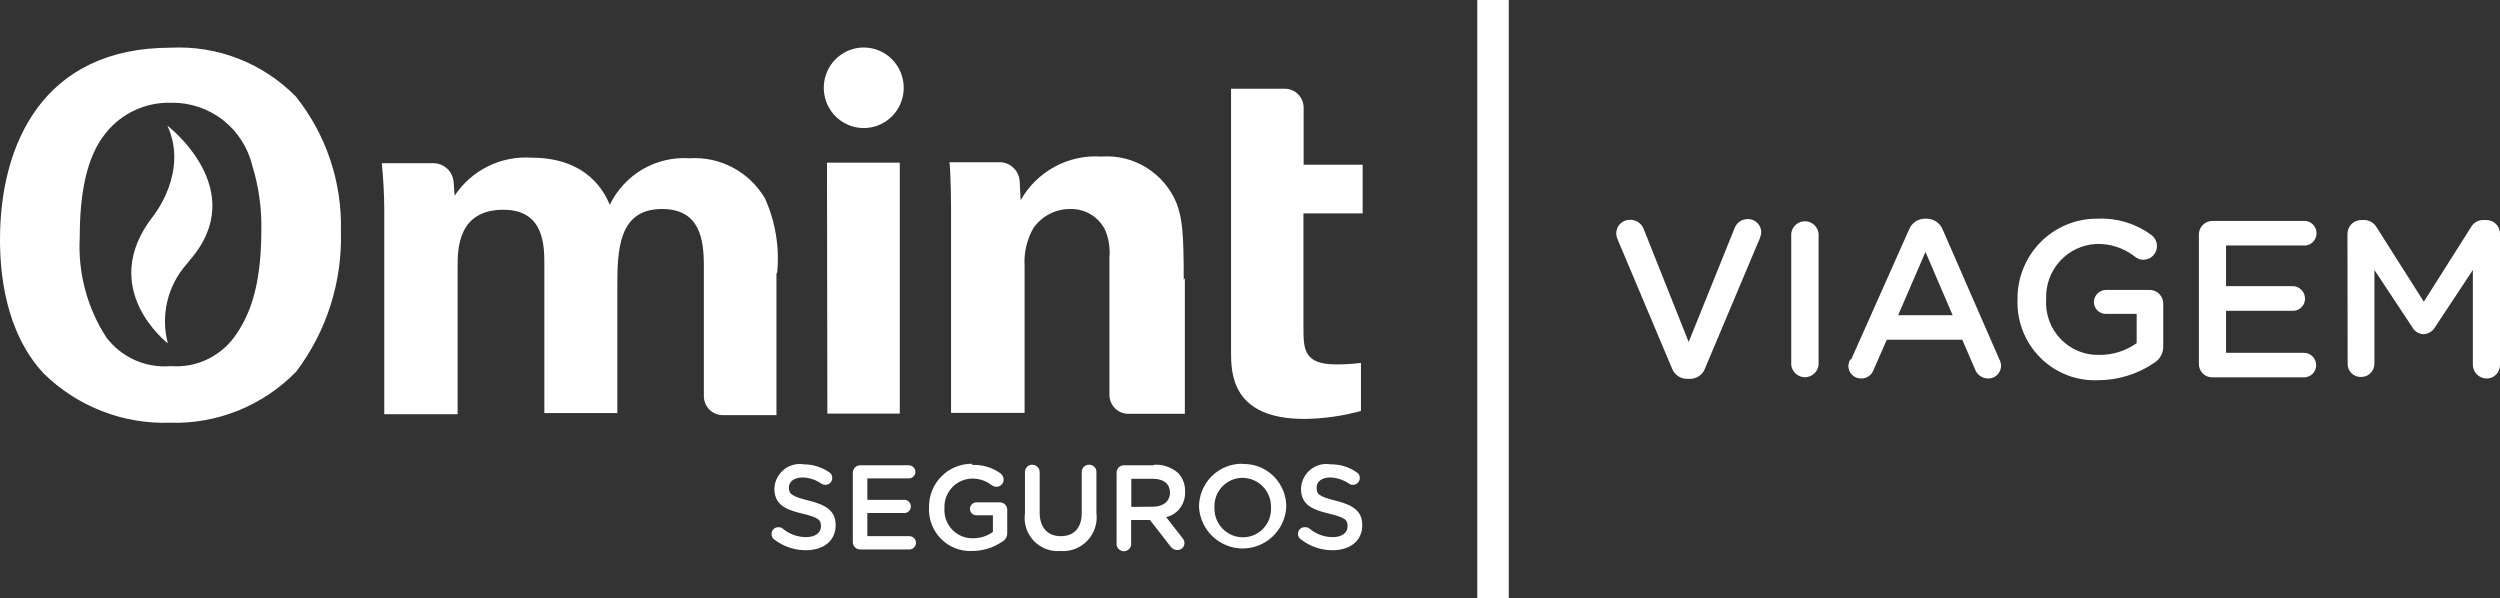 <svg width="234" height="56" viewBox="0 0 234 56" fill="none" xmlns="http://www.w3.org/2000/svg">
<rect x="0" y="0" width="234" height="56" fill="#333333" stroke="none"/>
<path d="M141.222 0H138.275V56H141.222V0Z" fill="white"/>
<path fill-rule="evenodd" clip-rule="evenodd" d="M156.506 34.5L151.423 22.443C151.329 22.249 151.28 22.036 151.282 21.82C151.284 21.654 151.319 21.491 151.384 21.338C151.449 21.186 151.543 21.048 151.661 20.933C151.779 20.817 151.919 20.726 152.072 20.665C152.225 20.603 152.388 20.573 152.553 20.575C152.843 20.564 153.129 20.648 153.368 20.815C153.606 20.982 153.785 21.222 153.876 21.5L158.059 32.01L162.365 21.34C162.459 21.092 162.626 20.879 162.844 20.729C163.062 20.58 163.32 20.501 163.583 20.504C163.747 20.499 163.91 20.528 164.062 20.587C164.215 20.646 164.355 20.736 164.473 20.85C164.591 20.964 164.686 21.101 164.751 21.252C164.817 21.403 164.851 21.566 164.854 21.731C164.844 21.921 164.802 22.107 164.73 22.282L159.612 34.429C159.51 34.736 159.312 35.002 159.049 35.188C158.785 35.374 158.469 35.469 158.147 35.46H157.953C157.643 35.471 157.337 35.384 157.078 35.212C156.819 35.04 156.619 34.791 156.506 34.5Z" fill="white"/>
<path fill-rule="evenodd" clip-rule="evenodd" d="M167.66 21.856C167.697 21.54 167.847 21.249 168.083 21.037C168.319 20.826 168.624 20.709 168.939 20.709C169.255 20.709 169.559 20.826 169.795 21.037C170.031 21.249 170.182 21.54 170.219 21.856V34.162C170.182 34.478 170.031 34.769 169.795 34.98C169.559 35.192 169.255 35.308 168.939 35.308C168.624 35.308 168.319 35.192 168.083 34.98C167.847 34.769 167.697 34.478 167.66 34.162V21.856Z" fill="white"/>
<path fill-rule="evenodd" clip-rule="evenodd" d="M173.272 33.646L178.672 21.518C178.789 21.205 178.999 20.935 179.274 20.747C179.549 20.559 179.875 20.462 180.208 20.469H180.331C180.66 20.468 180.981 20.568 181.252 20.756C181.523 20.943 181.731 21.209 181.849 21.518L187.143 33.646C187.246 33.83 187.299 34.038 187.297 34.248C187.294 34.459 187.236 34.666 187.128 34.847C187.021 35.027 186.867 35.176 186.684 35.278C186.501 35.379 186.294 35.43 186.084 35.425C185.812 35.425 185.547 35.339 185.325 35.18C185.104 35.02 184.937 34.795 184.849 34.535L183.667 31.797H176.607L175.372 34.607C175.288 34.853 175.128 35.066 174.915 35.213C174.702 35.361 174.448 35.435 174.189 35.425C174.033 35.427 173.879 35.398 173.734 35.339C173.59 35.28 173.458 35.192 173.348 35.081C173.238 34.97 173.151 34.838 173.092 34.692C173.034 34.546 173.005 34.39 173.007 34.233C173.021 34.027 173.081 33.826 173.183 33.646H173.272ZM182.767 29.503L180.225 23.581L177.666 29.503H182.767Z" fill="white"/>
<path fill-rule="evenodd" clip-rule="evenodd" d="M188.838 28.044C188.824 27.047 189.008 26.057 189.379 25.133C189.751 24.208 190.303 23.368 191.002 22.662C191.701 21.956 192.533 21.398 193.45 21.021C194.366 20.645 195.349 20.457 196.338 20.469C198.109 20.383 199.857 20.903 201.298 21.945C201.447 22.039 201.575 22.164 201.674 22.312C201.773 22.459 201.841 22.626 201.872 22.801C201.903 22.976 201.898 23.156 201.857 23.329C201.816 23.502 201.739 23.664 201.632 23.806C201.525 23.947 201.389 24.065 201.235 24.15C201.08 24.236 200.909 24.289 200.733 24.304C200.557 24.32 200.38 24.299 200.213 24.241C200.046 24.184 199.892 24.092 199.762 23.972C198.749 23.198 197.503 22.797 196.232 22.834C194.929 22.889 193.701 23.463 192.818 24.43C191.934 25.397 191.468 26.678 191.52 27.991C191.474 28.669 191.568 29.349 191.796 29.988C192.025 30.627 192.383 31.211 192.848 31.703C193.312 32.195 193.874 32.584 194.496 32.845C195.118 33.106 195.788 33.233 196.462 33.219C197.724 33.236 198.96 32.85 199.992 32.117V29.378H197.133C196.985 29.383 196.838 29.358 196.7 29.305C196.562 29.252 196.436 29.172 196.33 29.069C196.223 28.966 196.137 28.843 196.078 28.707C196.019 28.571 195.988 28.424 195.985 28.276C195.99 27.972 196.113 27.683 196.328 27.47C196.542 27.257 196.831 27.137 197.133 27.137H201.192C201.361 27.135 201.53 27.167 201.687 27.231C201.845 27.296 201.988 27.391 202.108 27.512C202.228 27.633 202.323 27.777 202.387 27.936C202.451 28.095 202.482 28.265 202.48 28.436V32.348C202.497 32.676 202.424 33.003 202.268 33.292C202.112 33.581 201.88 33.82 201.598 33.984C200.069 35.021 198.269 35.578 196.427 35.585C195.426 35.635 194.426 35.474 193.49 35.115C192.554 34.755 191.702 34.203 190.989 33.494C190.275 32.785 189.716 31.935 189.345 30.997C188.975 30.059 188.802 29.053 188.838 28.044Z" fill="white"/>
<path fill-rule="evenodd" clip-rule="evenodd" d="M205.815 34.038V21.98C205.811 21.81 205.84 21.641 205.902 21.482C205.964 21.324 206.057 21.179 206.176 21.058C206.295 20.937 206.436 20.841 206.593 20.776C206.749 20.712 206.917 20.68 207.086 20.682H215.54C215.701 20.662 215.865 20.677 216.02 20.725C216.176 20.773 216.319 20.854 216.441 20.963C216.563 21.071 216.661 21.205 216.727 21.354C216.794 21.503 216.829 21.665 216.829 21.829C216.829 21.993 216.794 22.155 216.727 22.305C216.661 22.454 216.563 22.587 216.441 22.696C216.319 22.804 216.176 22.885 216.02 22.934C215.865 22.982 215.701 22.997 215.54 22.976H208.357V26.782H214.604C214.91 26.787 215.202 26.912 215.417 27.132C215.631 27.352 215.752 27.647 215.751 27.956C215.752 28.107 215.722 28.256 215.664 28.395C215.606 28.535 215.521 28.661 215.414 28.767C215.308 28.873 215.181 28.956 215.042 29.012C214.903 29.069 214.754 29.096 214.604 29.094H208.357V33.024H215.646C215.796 33.024 215.945 33.054 216.085 33.112C216.224 33.17 216.35 33.255 216.457 33.362C216.563 33.47 216.648 33.597 216.705 33.737C216.763 33.878 216.793 34.028 216.793 34.18C216.793 34.331 216.763 34.48 216.705 34.62C216.647 34.759 216.562 34.885 216.456 34.991C216.349 35.097 216.222 35.18 216.083 35.236C215.944 35.293 215.795 35.32 215.646 35.318H207.086C206.918 35.323 206.751 35.293 206.594 35.23C206.438 35.168 206.296 35.074 206.177 34.954C206.058 34.834 205.964 34.691 205.902 34.533C205.84 34.376 205.811 34.207 205.815 34.038Z" fill="white"/>
<path fill-rule="evenodd" clip-rule="evenodd" d="M219.722 21.891C219.722 21.547 219.858 21.217 220.1 20.974C220.341 20.73 220.669 20.593 221.011 20.593H221.275C221.516 20.593 221.752 20.657 221.96 20.779C222.167 20.901 222.339 21.076 222.458 21.287L226.87 28.24L231.282 21.269C231.397 21.061 231.566 20.888 231.772 20.768C231.977 20.649 232.21 20.589 232.447 20.593H232.712C232.881 20.591 233.05 20.623 233.207 20.687C233.365 20.752 233.508 20.847 233.628 20.968C233.748 21.089 233.843 21.233 233.907 21.392C233.971 21.55 234.002 21.72 234 21.891V34.162C234.003 34.331 233.971 34.5 233.906 34.657C233.842 34.813 233.747 34.955 233.626 35.073C233.505 35.191 233.362 35.284 233.205 35.344C233.048 35.404 232.88 35.432 232.712 35.425C232.382 35.416 232.069 35.28 231.835 35.045C231.602 34.81 231.467 34.494 231.459 34.162V25.27L227.929 30.605C227.82 30.803 227.662 30.97 227.47 31.088C227.278 31.206 227.059 31.273 226.835 31.281C226.615 31.27 226.402 31.202 226.217 31.084C226.031 30.965 225.879 30.801 225.776 30.605L222.246 25.27V34.038C222.246 34.204 222.213 34.369 222.149 34.522C222.085 34.676 221.99 34.815 221.872 34.931C221.753 35.047 221.613 35.138 221.459 35.198C221.305 35.258 221.141 35.287 220.975 35.282C220.812 35.287 220.649 35.258 220.497 35.198C220.345 35.137 220.207 35.045 220.091 34.929C219.975 34.812 219.884 34.673 219.824 34.52C219.764 34.366 219.735 34.202 219.74 34.038L219.722 21.891Z" fill="white"/>
<path d="M15.654 11.737C17.701 16.112 14.33 20.238 14.33 20.238C9.036 27.013 15.707 32.135 15.707 32.135C15.369 30.848 15.353 29.497 15.661 28.203C15.969 26.908 16.591 25.711 17.472 24.719C17.576 24.608 17.67 24.489 17.754 24.363C23.561 17.73 15.636 11.737 15.636 11.737" fill="white"/>
<path d="M122.003 19.971V30.552C122.003 32.686 122.003 34.109 125.092 34.109C125.859 34.111 126.625 34.064 127.386 33.966V38.466C125.66 38.941 123.881 39.191 122.091 39.212C115.226 39.212 115.226 34.856 115.226 32.899V8.305H120.256C120.724 8.305 121.173 8.492 121.504 8.826C121.835 9.159 122.021 9.612 122.021 10.083V13.124V15.418H127.545V19.971H122.003ZM110.902 26.053V38.732H105.608C105.14 38.732 104.691 38.545 104.36 38.212C104.029 37.878 103.843 37.426 103.843 36.954V24.15C103.92 23.279 103.793 22.402 103.472 21.589C103.184 20.978 102.728 20.463 102.159 20.104C101.59 19.745 100.932 19.557 100.26 19.562C99.573 19.544 98.891 19.697 98.275 20.007C97.66 20.317 97.129 20.775 96.731 21.34C96.113 22.418 95.825 23.655 95.901 24.897V38.643H89.018V19.455C89.018 19.455 89.018 16.805 88.877 15.187H93.678C94.136 15.216 94.568 15.413 94.893 15.741C95.218 16.068 95.413 16.503 95.442 16.965L95.531 18.744C96.281 17.415 97.387 16.327 98.723 15.603C100.059 14.88 101.571 14.551 103.084 14.654C104.572 14.543 106.057 14.909 107.326 15.702C108.594 16.494 109.581 17.671 110.144 19.064C110.655 20.504 110.797 21.714 110.797 26.177M72.676 25.608V38.857H67.646C67.178 38.857 66.729 38.669 66.398 38.336C66.067 38.002 65.881 37.55 65.881 37.078V24.897C65.881 22.389 65.511 19.562 61.964 19.562C57.869 19.562 57.781 23.421 57.781 26.906V38.661H50.951V24.79C50.951 23.012 50.951 19.633 47.121 19.633C42.833 19.633 42.833 23.35 42.833 24.968V38.768H35.967V19.686C35.967 18.21 35.879 16.77 35.738 15.276H40.591C41.067 15.284 41.523 15.47 41.869 15.799C42.215 16.128 42.427 16.576 42.462 17.054L42.55 18.317C43.335 17.139 44.413 16.19 45.677 15.566C46.941 14.941 48.346 14.664 49.751 14.76C55.045 14.76 56.616 18.068 57.075 19.171C57.748 17.779 58.819 16.621 60.148 15.845C61.478 15.069 63.007 14.71 64.54 14.814C65.946 14.723 67.349 15.025 68.595 15.687C69.84 16.349 70.88 17.346 71.6 18.566C72.575 20.731 72.971 23.116 72.747 25.484M77.406 15.223H84.218V38.715H77.441L77.406 15.223ZM7.465 22.194C7.465 18.388 8.012 14.76 9.901 12.448C10.637 11.53 11.576 10.797 12.641 10.307C13.707 9.816 14.871 9.581 16.042 9.621C17.79 9.59 19.496 10.162 20.876 11.242C22.256 12.323 23.229 13.847 23.631 15.561C24.226 17.5 24.506 19.524 24.461 21.554C24.461 26.889 23.314 29.485 22.202 31.157C21.542 32.193 20.616 33.029 19.522 33.577C18.428 34.125 17.207 34.364 15.989 34.269C14.84 34.37 13.685 34.176 12.629 33.707C11.574 33.237 10.654 32.507 9.954 31.583C8.151 28.802 7.279 25.511 7.465 22.194ZM0 22.425C0 25.484 0.459 31.068 4.094 34.962C5.652 36.488 7.499 37.682 9.524 38.473C11.55 39.265 13.712 39.637 15.883 39.568C18.078 39.639 20.264 39.25 22.302 38.427C24.34 37.604 26.187 36.363 27.726 34.784C30.573 31.016 32.05 26.377 31.908 21.642C32.034 17.06 30.532 12.582 27.673 9.016C26.15 7.475 24.323 6.274 22.311 5.49C20.298 4.705 18.145 4.356 15.989 4.464C4.006 4.464 0 13.515 0 22.425ZM84.589 8.198C84.592 8.945 84.376 9.675 83.967 10.298C83.558 10.92 82.975 11.406 82.291 11.694C81.608 11.982 80.855 12.059 80.128 11.916C79.401 11.772 78.733 11.415 78.208 10.888C77.683 10.362 77.325 9.69 77.179 8.958C77.033 8.226 77.106 7.467 77.389 6.777C77.672 6.087 78.151 5.498 78.767 5.083C79.382 4.668 80.106 4.446 80.847 4.446C81.84 4.446 82.791 4.843 83.493 5.55C84.195 6.257 84.589 7.216 84.589 8.216" fill="white"/>
<path d="M116.32 43.409C115.784 43.398 115.251 43.494 114.752 43.694C114.253 43.894 113.8 44.193 113.418 44.572C113.036 44.952 112.734 45.405 112.529 45.905C112.324 46.405 112.221 46.941 112.226 47.482C112.294 48.527 112.754 49.507 113.513 50.223C114.272 50.938 115.272 51.337 116.312 51.337C117.351 51.337 118.351 50.938 119.11 50.223C119.869 49.507 120.329 48.527 120.397 47.482C120.405 46.943 120.304 46.408 120.101 45.909C119.898 45.41 119.597 44.958 119.216 44.579C118.835 44.201 118.383 43.903 117.885 43.705C117.387 43.507 116.855 43.413 116.32 43.427M116.32 50.292C115.963 50.289 115.609 50.215 115.281 50.072C114.953 49.93 114.656 49.722 114.409 49.461C114.162 49.201 113.97 48.893 113.843 48.556C113.717 48.219 113.659 47.86 113.673 47.5C113.656 47.141 113.712 46.783 113.837 46.447C113.961 46.111 114.152 45.804 114.398 45.545C114.644 45.286 114.94 45.079 115.267 44.938C115.594 44.797 115.947 44.725 116.303 44.725C116.661 44.728 117.015 44.802 117.345 44.944C117.674 45.087 117.972 45.294 118.22 45.555C118.468 45.815 118.663 46.123 118.791 46.46C118.919 46.797 118.979 47.157 118.968 47.517C118.984 47.877 118.928 48.237 118.803 48.574C118.677 48.911 118.484 49.219 118.236 49.478C117.989 49.738 117.691 49.944 117.362 50.084C117.032 50.224 116.678 50.294 116.32 50.292Z" fill="white"/>
<path d="M124.456 43.445C124.129 43.403 123.797 43.429 123.481 43.523C123.165 43.617 122.872 43.776 122.619 43.99C122.367 44.204 122.162 44.468 122.016 44.766C121.871 45.064 121.788 45.389 121.774 45.721C121.774 47.179 122.709 47.677 124.368 48.069C126.027 48.46 126.133 48.709 126.133 49.278C126.133 49.865 125.604 50.274 124.756 50.274C123.956 50.277 123.18 49.994 122.568 49.474C122.452 49.385 122.308 49.341 122.162 49.349C122.022 49.336 121.882 49.371 121.765 49.449C121.648 49.527 121.561 49.643 121.517 49.778C121.474 49.912 121.478 50.057 121.528 50.19C121.578 50.322 121.671 50.433 121.791 50.505C122.632 51.153 123.662 51.504 124.721 51.501C126.362 51.501 127.51 50.629 127.51 49.153C127.51 47.855 126.662 47.268 125.003 46.859C123.345 46.45 123.239 46.219 123.239 45.614C123.239 45.099 123.698 44.69 124.509 44.69C125.141 44.711 125.754 44.915 126.274 45.277C126.378 45.349 126.501 45.386 126.627 45.383C126.797 45.383 126.961 45.316 127.083 45.197C127.205 45.077 127.276 44.914 127.28 44.743C127.283 44.63 127.255 44.519 127.199 44.422C127.143 44.325 127.061 44.245 126.962 44.192C126.236 43.692 125.371 43.437 124.492 43.463" fill="white"/>
<path d="M75.147 43.445C74.821 43.405 74.491 43.434 74.177 43.529C73.863 43.624 73.572 43.783 73.321 43.997C73.071 44.211 72.868 44.474 72.723 44.771C72.579 45.068 72.496 45.391 72.482 45.721C72.482 47.179 73.417 47.677 75.076 48.069C76.735 48.46 76.841 48.709 76.841 49.278C76.841 49.865 76.311 50.274 75.447 50.274C74.647 50.274 73.872 49.991 73.258 49.474C73.149 49.385 73.01 49.34 72.87 49.349C72.784 49.344 72.699 49.357 72.619 49.387C72.538 49.417 72.465 49.464 72.404 49.524C72.342 49.584 72.294 49.657 72.262 49.737C72.23 49.817 72.215 49.903 72.217 49.989C72.216 50.09 72.24 50.19 72.286 50.28C72.332 50.37 72.399 50.447 72.482 50.505C73.329 51.154 74.365 51.504 75.429 51.501C77.07 51.501 78.218 50.629 78.218 49.153C78.218 47.855 77.37 47.268 75.712 46.859C74.052 46.45 73.841 46.219 73.841 45.614C73.841 45.099 74.317 44.69 75.129 44.69C75.762 44.707 76.375 44.911 76.894 45.277C77.005 45.347 77.133 45.384 77.264 45.383C77.433 45.383 77.595 45.316 77.714 45.196C77.833 45.076 77.9 44.913 77.9 44.743C77.905 44.632 77.879 44.522 77.827 44.425C77.774 44.328 77.695 44.247 77.6 44.192C76.871 43.697 76.008 43.443 75.129 43.463" fill="white"/>
<path d="M85.065 43.551H80.53C80.438 43.549 80.346 43.565 80.261 43.599C80.175 43.633 80.097 43.684 80.031 43.748C79.966 43.813 79.913 43.89 79.878 43.975C79.842 44.061 79.824 44.153 79.824 44.245V50.718C79.821 50.812 79.838 50.906 79.873 50.993C79.907 51.081 79.959 51.16 80.025 51.227C80.091 51.293 80.17 51.346 80.257 51.38C80.343 51.415 80.436 51.432 80.53 51.43H85.118C85.282 51.43 85.439 51.364 85.555 51.247C85.671 51.13 85.736 50.972 85.736 50.807C85.736 50.642 85.671 50.484 85.555 50.367C85.439 50.25 85.282 50.185 85.118 50.185H81.183V48.015H84.536C84.624 48.03 84.715 48.026 84.802 48.002C84.889 47.978 84.969 47.936 85.038 47.877C85.107 47.819 85.162 47.746 85.2 47.664C85.238 47.582 85.258 47.492 85.258 47.402C85.258 47.311 85.238 47.221 85.2 47.139C85.162 47.057 85.107 46.984 85.038 46.926C84.969 46.867 84.889 46.825 84.802 46.801C84.715 46.777 84.624 46.773 84.536 46.788H81.183V44.779H85.065C85.226 44.779 85.381 44.715 85.496 44.603C85.611 44.49 85.678 44.336 85.683 44.174C85.683 44.009 85.618 43.85 85.502 43.734C85.386 43.617 85.229 43.551 85.065 43.551Z" fill="white"/>
<path d="M90.995 43.409C90.462 43.402 89.934 43.503 89.44 43.705C88.947 43.907 88.498 44.206 88.121 44.586C87.745 44.966 87.447 45.417 87.247 45.915C87.046 46.412 86.947 46.945 86.954 47.482C86.926 48.026 87.012 48.571 87.206 49.08C87.4 49.589 87.698 50.051 88.081 50.436C88.463 50.822 88.922 51.122 89.427 51.318C89.932 51.514 90.472 51.6 91.013 51.572C92 51.568 92.963 51.272 93.784 50.718C93.94 50.636 94.07 50.511 94.158 50.356C94.246 50.201 94.287 50.025 94.278 49.847V47.731C94.28 47.637 94.263 47.543 94.229 47.456C94.194 47.368 94.142 47.289 94.076 47.222C94.01 47.156 93.931 47.103 93.845 47.069C93.758 47.034 93.665 47.017 93.572 47.019H91.401C91.32 47.019 91.24 47.035 91.165 47.067C91.09 47.098 91.022 47.144 90.964 47.202C90.907 47.259 90.861 47.328 90.83 47.404C90.799 47.479 90.783 47.56 90.783 47.642C90.786 47.721 90.803 47.799 90.836 47.872C90.868 47.944 90.914 48.01 90.972 48.064C91.029 48.119 91.096 48.161 91.17 48.19C91.244 48.218 91.322 48.231 91.401 48.229H92.936V49.794C92.384 50.185 91.723 50.391 91.048 50.38C90.687 50.386 90.328 50.316 89.995 50.175C89.662 50.034 89.361 49.825 89.112 49.561C88.864 49.297 88.672 48.984 88.549 48.641C88.427 48.298 88.376 47.934 88.401 47.571C88.384 47.22 88.437 46.869 88.556 46.539C88.675 46.209 88.859 45.906 89.095 45.648C89.332 45.389 89.617 45.181 89.934 45.035C90.251 44.889 90.594 44.808 90.942 44.796C91.625 44.774 92.293 44.995 92.831 45.419C92.954 45.508 93.102 45.557 93.254 45.561C93.344 45.563 93.433 45.548 93.516 45.515C93.6 45.482 93.676 45.432 93.74 45.37C93.804 45.307 93.855 45.231 93.89 45.148C93.924 45.065 93.942 44.976 93.942 44.885C93.939 44.776 93.911 44.668 93.863 44.57C93.814 44.472 93.745 44.385 93.66 44.316C92.885 43.757 91.947 43.476 90.995 43.516" fill="white"/>
<path d="M101.937 43.498C101.848 43.496 101.758 43.512 101.675 43.544C101.592 43.577 101.516 43.627 101.451 43.69C101.387 43.753 101.336 43.828 101.301 43.911C101.267 43.994 101.249 44.084 101.249 44.174V48.015C101.249 49.456 100.49 50.185 99.29 50.185C98.09 50.185 97.313 49.42 97.313 47.962V44.174C97.309 43.993 97.234 43.821 97.106 43.695C96.977 43.569 96.804 43.498 96.625 43.498C96.535 43.496 96.446 43.512 96.363 43.544C96.279 43.577 96.203 43.627 96.139 43.69C96.075 43.753 96.024 43.828 95.989 43.911C95.954 43.994 95.937 44.084 95.937 44.174V48.015C95.868 48.48 95.905 48.954 96.045 49.402C96.184 49.85 96.422 50.261 96.741 50.603C97.061 50.945 97.453 51.21 97.888 51.378C98.323 51.545 98.79 51.612 99.254 51.572C99.721 51.61 100.189 51.543 100.627 51.375C101.064 51.208 101.458 50.944 101.781 50.603C102.104 50.262 102.348 49.853 102.494 49.405C102.64 48.958 102.685 48.483 102.625 48.015V44.174C102.625 44.084 102.607 43.994 102.573 43.911C102.538 43.828 102.487 43.753 102.423 43.69C102.359 43.627 102.283 43.577 102.199 43.544C102.116 43.512 102.027 43.496 101.937 43.498Z" fill="white"/>
<path d="M107.99 43.551H105.202C105.111 43.549 105.02 43.565 104.936 43.599C104.851 43.633 104.774 43.684 104.71 43.749C104.645 43.814 104.595 43.892 104.561 43.977C104.527 44.062 104.511 44.153 104.514 44.245V50.789C104.498 50.889 104.503 50.99 104.53 51.087C104.557 51.183 104.604 51.273 104.669 51.35C104.734 51.426 104.814 51.487 104.905 51.53C104.995 51.572 105.093 51.594 105.193 51.594C105.293 51.594 105.391 51.572 105.482 51.53C105.572 51.487 105.653 51.426 105.717 51.35C105.782 51.273 105.829 51.183 105.856 51.087C105.883 50.99 105.889 50.889 105.873 50.789V48.673H107.637L109.543 51.127C109.616 51.239 109.715 51.331 109.833 51.393C109.95 51.455 110.082 51.486 110.214 51.483C110.384 51.483 110.548 51.416 110.67 51.297C110.792 51.177 110.863 51.014 110.867 50.843C110.86 50.642 110.778 50.452 110.638 50.309L109.155 48.406C109.674 48.283 110.134 47.981 110.457 47.553C110.779 47.124 110.943 46.596 110.92 46.059C110.938 45.735 110.891 45.41 110.782 45.105C110.673 44.799 110.504 44.519 110.285 44.281C109.661 43.734 108.851 43.453 108.026 43.498M105.89 47.446V44.814H107.902C108.908 44.814 109.508 45.276 109.508 46.112C109.508 46.913 108.891 47.428 107.902 47.428L105.89 47.446Z" fill="white"/>
</svg>
